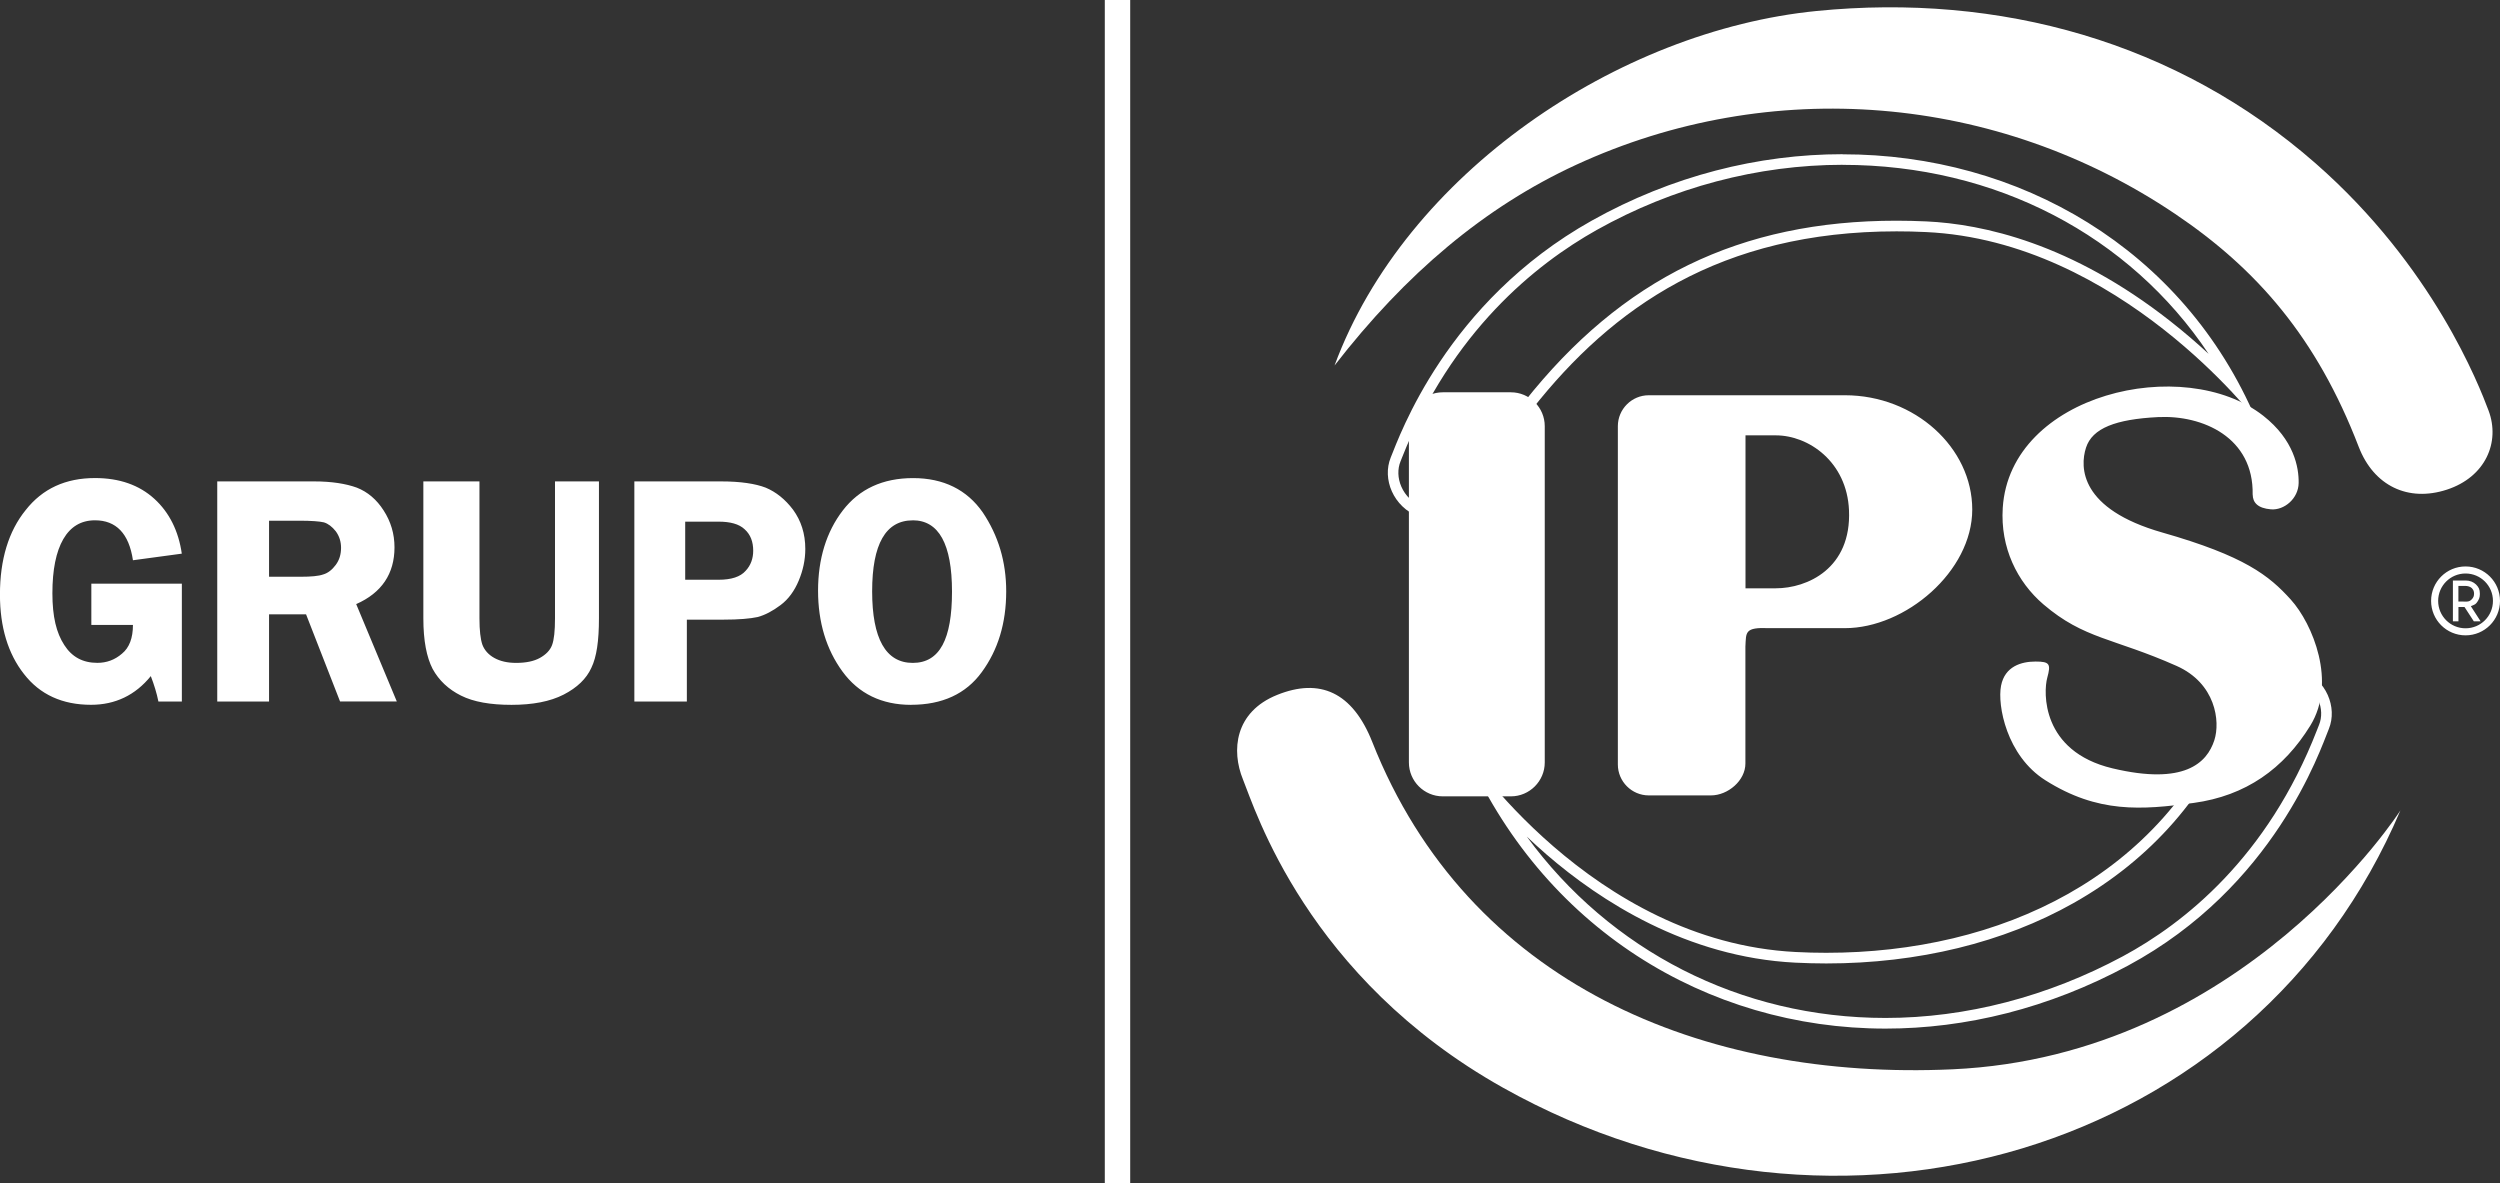 <?xml version="1.0" encoding="UTF-8"?><svg id="Layer_2" xmlns="http://www.w3.org/2000/svg" viewBox="0 0 500 236.62"><rect x="0" y="0" width="500" height="236.62" fill="#333333" stroke="none"/><defs><style>.cls-1{fill-rule:evenodd;}.cls-1,.cls-2{fill:#fff;}</style></defs><g id="LOGOS"><g id="Grupo"><path class="cls-2" d="M368.53,32.97c30.59,0,57.41,14.15,73.19,37.8-2.26-2.09-4.83-4.32-7.69-6.56-19.77-15.53-37.44-19.41-48.78-19.93-2-.09-4-.14-5.95-.14-31.25,0-54.91,11.52-74.46,36.26-3.15,3.61-5.4,7.69-8.3,15.04-1.64,4.16-4.82,6.54-8.71,6.54-1.14,0-2.25-.21-3.32-.62-1.93-.74-3.44-2.18-4.25-4.05-.72-1.67-.78-3.5-.16-5.02.09-.22.2-.5.33-.83,9.92-25.11,26.65-38.59,38.94-45.48,15.19-8.51,32.19-13.01,49.15-13.02h0M456.59,135.37h0c.95,0,1.89.18,2.81.53,1.93.74,3.44,2.18,4.25,4.05.72,1.67.78,3.5.16,5.02-.11.26-.24.61-.41,1.04-9.88,25.44-26.57,38.65-38.83,45.25-14.98,8.06-31.39,12.33-47.46,12.33-29.06,0-55.1-13.5-71.76-36.28,1.25,1.18,2.57,2.39,3.97,3.6,10.7,9.25,28.01,20.52,49.71,21.62,2.07.1,4.17.16,6.22.16,18.36,0,35.46-4.18,49.46-12.08,15.57-8.79,26.78-21.63,33.33-38.18,1.77-4.48,4.89-7.05,8.55-7.05M368.53,30.84c-16.84,0-34.17,4.32-50.18,13.29-29.05,16.28-38.45,43.08-40.2,47.36-1.75,4.28.49,9.89,5.61,11.86,1.29.49,2.67.76,4.08.76,4.18,0,8.49-2.34,10.69-7.89,2.93-7.41,5.07-11.15,7.96-14.46,15.97-20.23,37.61-35.49,72.82-35.49,1.91,0,3.86.04,5.85.14,38.69,1.78,66.11,37.62,66.11,37.62-14.59-34.41-47.61-53.18-82.74-53.17h0ZM456.58,133.25c-4.13,0-8.26,2.66-10.53,8.39-13.34,33.75-46.1,48.92-80.81,48.92-2.03,0-4.07-.05-6.11-.16-40.83-2.07-66.23-40.65-66.23-40.65,15.41,35.73,48.39,55.97,84.21,55.97,16.02,0,32.63-4.05,48.46-12.58,29.32-15.78,38.45-43.08,40.2-47.36,1.75-4.28-.49-9.89-5.61-11.86-1.16-.44-2.37-.67-3.57-.67h0Z"/><path class="cls-1" d="M493.11,113.29c3.81,0,6.89,3.08,6.89,6.89s-3.08,6.89-6.89,6.89-6.89-3.08-6.89-6.89,3.08-6.89,6.89-6.89h0ZM450.54,98.93c.02,1.59,1.01,2.72,3.66,2.94,2.66.21,5.48-2.16,5.53-5.27.05-3.11-.91-8.61-7.08-13.45-15.87-12.45-50.64-4.4-52.1,18.42-.51,7.95,2.89,14.81,8.13,19.3,8.16,6.98,14.01,6.7,26.63,12.31,7.83,3.48,8.78,11.09,7.56,14.86-1.48,4.58-6.05,9.04-20.37,5.63-14.32-3.41-13.81-15.34-13.05-18.11.76-2.77.5-3.25-2.34-3.25-2.84,0-6.14.95-6.9,4.84-.76,3.89,1.1,13.99,8.86,18.9,10.48,6.63,19.21,5.96,29.65,4.54,10.44-1.42,18.03-6.84,23.35-15.48,5.31-8.64.47-20.34-3.9-25.18-4.37-4.84-9.25-8.73-25.72-13.43-16.47-4.7-16.51-13.04-15.25-16.96,1.26-3.91,5.95-5.69,14.4-6.12,8.95-.45,19.16,4.07,18.93,15.5h0ZM338.49,79.05h30.49c14,0,25.47,10.49,25.47,22.86s-13.36,23.72-25.47,23.72h-15.15c-4.95-.21-4.59.8-4.75,3.7v23.38c0,3.4-3.49,6.37-6.89,6.37h-12.44c-3.4,0-6.18-2.78-6.18-6.18v-67.67c0-3.4,2.78-6.18,6.18-6.18h8.73ZM349.1,87.07h6.06c6.56,0,14.22,5.28,14.64,14.98.51,11.66-8.36,15.61-14.64,15.61h-6.06v-30.59h0ZM288.55,159.27h13.63c3.73,0,6.77-3.05,6.77-6.77v-67.27c0-3.73-3.05-6.77-6.77-6.77h-13.63c-3.73,0-6.77,3.05-6.77,6.77v67.27c0,3.73,3.05,6.77,6.77,6.77h0ZM480.11,162.04s-31.32,49.16-89.59,51.82c-49.95,2.28-96.95-17.13-116.06-65.45-3.96-10.02-10.52-12.86-19.03-9.43-8.51,3.43-9.2,11.14-6.83,16.93,2.37,5.79,12.75,39.64,52.04,61.65,66.83,37.45,150.27,13.34,179.46-55.52h0ZM266.91,73.1c14.24-18.38,30.03-31.7,48.32-40.14,38.85-17.92,84.12-14.22,119.81,9.83,16.36,11.02,28.32,24.78,36.7,46.57,3.01,7.81,9.88,11.1,17.63,8.57,7.75-2.53,10.71-9.52,8.34-15.82-1.89-5.01-11.05-28.8-34.55-49.4-27.79-24.37-63.22-34.16-99.87-30.51-39.61,3.94-82.17,32.46-96.38,70.89h0ZM182.22,140.97c-5.87,0-10.5-2.24-13.73-6.67-3.23-4.42-4.88-9.84-4.88-16.17s1.65-11.75,4.95-16.04c3.3-4.29,7.99-6.47,14.06-6.47s10.76,2.31,13.93,6.86c3.1,4.62,4.69,9.84,4.69,15.78,0,6.4-1.65,11.75-4.89,16.17-3.17,4.36-7.92,6.53-14.13,6.53h0ZM182.55,104.07c-5.41,0-8.12,4.75-8.12,14.19s2.71,14.32,8.12,14.32,7.85-4.75,7.85-14.26-2.64-14.26-7.85-14.26h0ZM137.37,123.94v16.37h-10.5v-44.03h17.36c3.89,0,6.86.46,8.91,1.25,2.05.86,3.89,2.31,5.48,4.42,1.58,2.18,2.44,4.75,2.44,7.85,0,2.18-.46,4.29-1.32,6.34-.86,2.05-2.05,3.7-3.63,4.88-1.58,1.19-3.1,1.98-4.55,2.38-1.52.33-3.76.53-6.93.53h-7.26ZM137.04,115.95h6.67c2.57,0,4.36-.59,5.41-1.78,1.06-1.12,1.52-2.51,1.52-4.03,0-1.78-.53-3.23-1.72-4.29-1.12-1.06-2.9-1.52-5.21-1.52h-6.67v11.62h0ZM119.79,96.28v27.39c0,4.49-.46,7.72-1.52,9.9-.99,2.18-2.84,3.96-5.54,5.35-2.71,1.39-6.21,2.05-10.43,2.05s-7.59-.59-10.1-1.85c-2.51-1.25-4.42-3.04-5.68-5.35-1.19-2.31-1.85-5.61-1.85-10.1v-27.39h11.22v27.39c0,2.38.2,4.16.59,5.28.4,1.06,1.19,1.98,2.38,2.64,1.19.66,2.64.99,4.36.99,1.98,0,3.56-.33,4.75-.99,1.19-.66,2.05-1.52,2.44-2.57.4-1.06.59-2.84.59-5.35v-27.39h8.78ZM53.81,122.88v17.43h-10.36v-44.03h19.34c3.56,0,6.4.46,8.58,1.25,2.18.86,3.96,2.38,5.35,4.55,1.45,2.24,2.18,4.69,2.18,7.39,0,5.28-2.57,9.11-7.66,11.35l8.12,19.47h-11.35l-6.8-17.43h-7.39ZM53.81,104.13v11.22h6.34c2.05,0,3.56-.13,4.49-.46.92-.26,1.78-.92,2.51-1.91.73-.99,1.06-2.11,1.06-3.43,0-1.19-.33-2.31-1.06-3.3-.73-.92-1.52-1.52-2.38-1.78-.86-.2-2.51-.33-4.88-.33h-6.07ZM36.37,116.74v23.56h-4.69c-.33-1.65-.86-3.37-1.52-5.08-3.1,3.83-7.13,5.74-11.95,5.74-5.74,0-10.23-2.05-13.4-6.14-3.23-4.09-4.82-9.44-4.82-15.91,0-7,1.72-12.67,5.15-16.9,3.37-4.29,7.99-6.4,13.86-6.4,4.88,0,8.84,1.39,11.88,4.16,2.97,2.71,4.82,6.4,5.48,10.96l-9.77,1.32c-.79-5.35-3.37-7.99-7.59-7.99-2.77,0-4.88,1.25-6.34,3.76-1.45,2.51-2.18,6.14-2.18,10.83s.79,7.92,2.38,10.36c1.52,2.38,3.7,3.56,6.6,3.56,1.85,0,3.5-.59,4.95-1.85,1.45-1.19,2.18-3.1,2.18-5.74h-8.32v-8.25h18.09ZM220.96,0h5.08v236.62h-5.08V0h0ZM490.59,124.26h1.1v-2.86h1.21l1.86,2.86h1.36l-1.73-2.68-.22-.35.38-.15c.21-.08.38-.17.51-.26.13-.09.26-.24.4-.44.17-.25.29-.48.38-.71.08-.24.13-.5.13-.78v-.23c0-.37-.06-.69-.18-.96-.11-.25-.3-.52-.58-.8-.27-.26-.58-.45-.92-.59-.36-.14-.75-.21-1.16-.21h-2.55v8.17h0ZM492.71,120.31h-.69s-.34,0-.34,0v-3.13h1.34c.27,0,.52.04.75.11.25.08.45.2.6.34h0c.16.18.28.35.34.5.07.18.1.38.1.59,0,.24-.03.44-.1.61-.07.19-.19.36-.35.53-.16.16-.32.28-.47.35-.17.07-.37.11-.59.11h0s-.59,0-.59,0h0ZM493.11,114.7c3.02,0,5.48,2.45,5.48,5.48s-2.45,5.48-5.48,5.48-5.48-2.45-5.48-5.48,2.45-5.48,5.48-5.48h0Z"/></g></g></svg>
